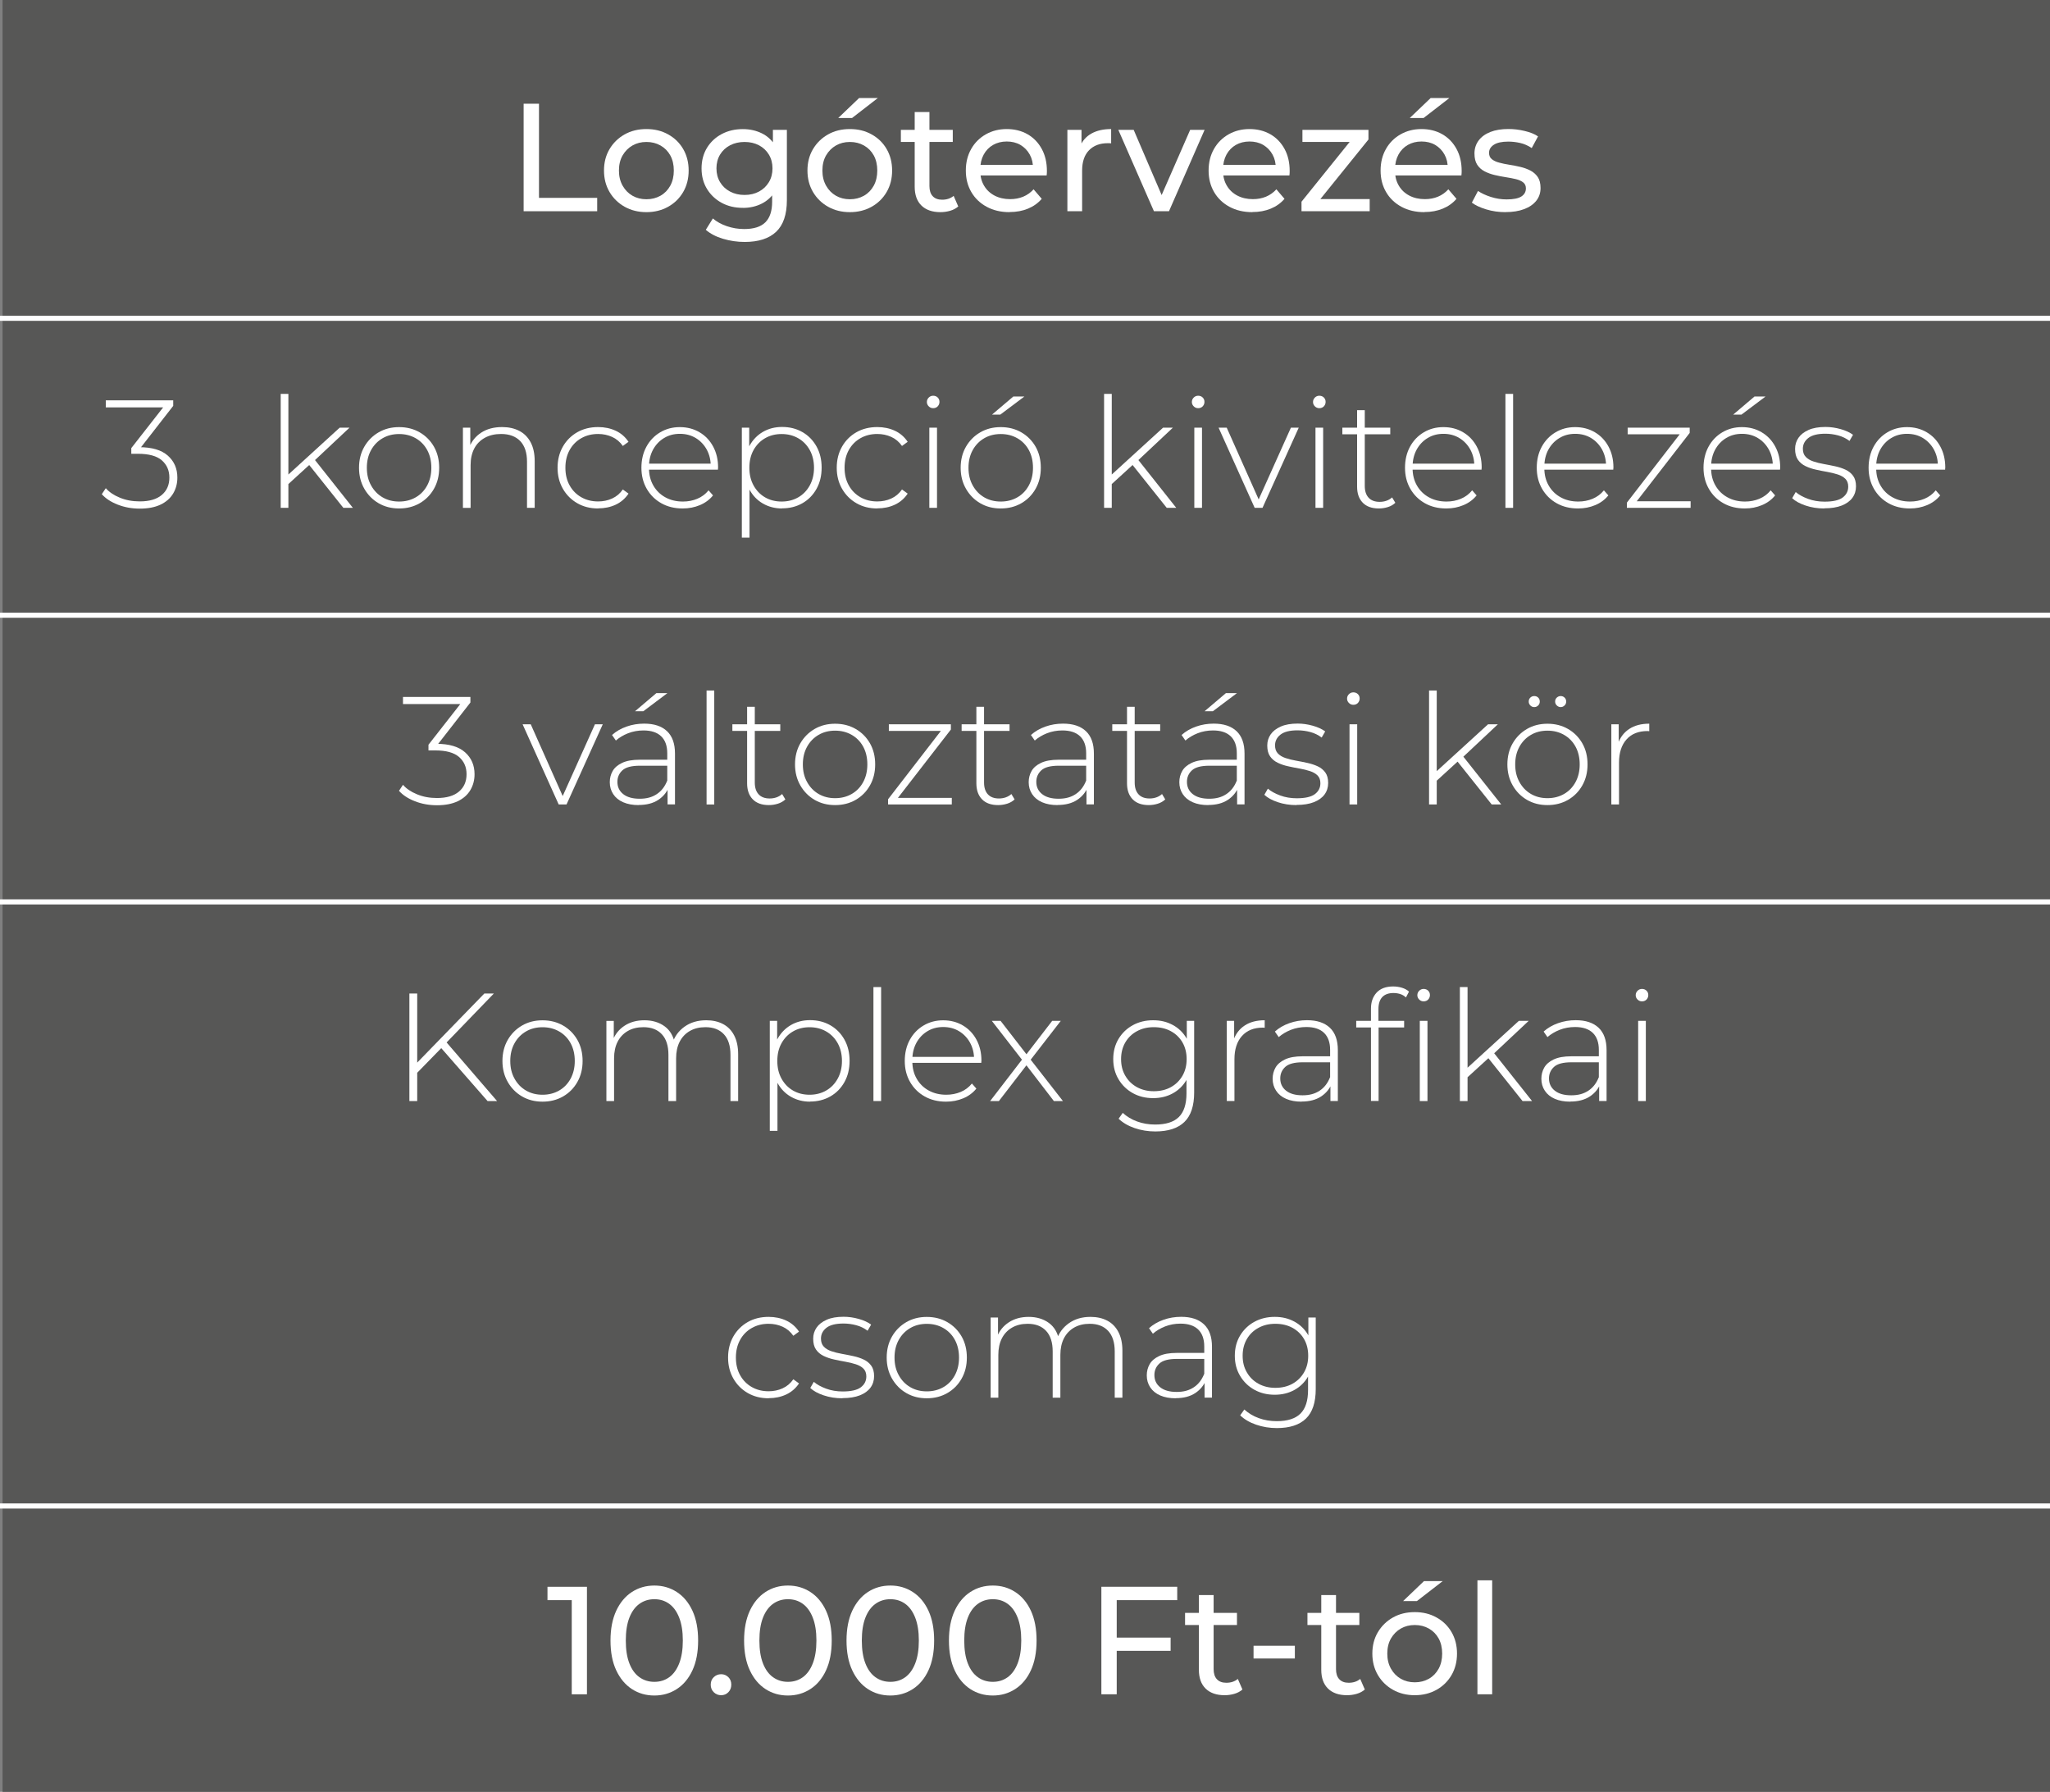 <?xml version="1.0" encoding="UTF-8"?>
<svg id="Layer_2" data-name="Layer 2" xmlns="http://www.w3.org/2000/svg" viewBox="0 0 400.5 350">
  <rect x="0" y="0" width="400.5" height="350" fill="#808080" stroke="none"/>
  <defs>
    <style>
      .cls-1 {
        fill: #fff;
      }

      .cls-2 {
        fill: none;
        stroke: #fff;
        stroke-miterlimit: 10;
      }

      .cls-3 {
        fill: #575756;
      }
    </style>
  </defs>
  <g id="_Árak" data-name="Árak">
    <g>
      <rect class="cls-3" x=".5" width="400" height="350"/>
      <g>
        <path class="cls-1" d="m102.3,41.26v-21h3v18.39h11.37v2.61h-14.37Z"/>
        <path class="cls-1" d="m126.29,41.44c-1.58,0-3-.35-4.25-1.05s-2.24-1.67-2.96-2.89c-.72-1.23-1.08-2.62-1.08-4.19s.36-2.97,1.08-4.18,1.7-2.17,2.94-2.87c1.24-.7,2.66-1.05,4.26-1.05s3,.34,4.25,1.04c1.25.69,2.23,1.64,2.94,2.86.71,1.22,1.07,2.62,1.07,4.2s-.36,2.98-1.07,4.2-1.69,2.18-2.94,2.88-2.67,1.05-4.25,1.05Zm0-2.52c1.02,0,1.93-.23,2.75-.69.81-.46,1.44-1.11,1.91-1.96.46-.85.69-1.83.69-2.96s-.23-2.12-.69-2.96c-.46-.83-1.1-1.47-1.91-1.93-.81-.46-1.73-.69-2.75-.69s-1.93.23-2.73.69-1.44,1.11-1.92,1.93c-.48.83-.72,1.82-.72,2.96s.24,2.11.72,2.96c.48.85,1.12,1.5,1.92,1.96.8.46,1.71.69,2.73.69Z"/>
        <path class="cls-1" d="m145.13,40.6c-1.54,0-2.92-.32-4.12-.97s-2.17-1.55-2.88-2.71-1.07-2.5-1.07-4.02.36-2.88,1.07-4.04c.71-1.15,1.67-2.04,2.88-2.68,1.21-.64,2.58-.96,4.12-.96,1.36,0,2.6.28,3.72.83s2.01,1.39,2.69,2.53c.67,1.14,1,2.58,1,4.32s-.33,3.15-1,4.29c-.67,1.14-1.57,2-2.69,2.57-1.12.57-2.36.85-3.72.85Zm.36,6.66c-1.46,0-2.88-.21-4.25-.62-1.37-.41-2.49-1-3.35-1.75l1.38-2.22c.74.64,1.65,1.14,2.73,1.51s2.21.56,3.39.56c1.88,0,3.26-.44,4.14-1.32.88-.88,1.32-2.22,1.32-4.02v-3.36l.3-3.15-.15-3.18v-4.35h2.73v13.74c0,2.8-.7,4.86-2.1,6.18-1.4,1.32-3.45,1.98-6.15,1.98Zm-.03-9.18c1.06,0,2-.22,2.82-.66.82-.44,1.46-1.05,1.93-1.83s.71-1.68.71-2.7-.24-1.92-.71-2.7c-.47-.78-1.12-1.38-1.93-1.81-.82-.43-1.76-.65-2.82-.65s-2.01.22-2.83.65c-.83.43-1.48,1.04-1.95,1.81-.47.78-.71,1.68-.71,2.7s.24,1.92.71,2.7,1.12,1.39,1.95,1.83c.83.44,1.77.66,2.83.66Z"/>
        <path class="cls-1" d="m166.04,41.44c-1.58,0-3-.35-4.25-1.05s-2.24-1.67-2.96-2.89c-.72-1.23-1.08-2.62-1.08-4.19s.36-2.97,1.08-4.18,1.7-2.17,2.94-2.87c1.24-.7,2.66-1.05,4.26-1.05s3,.34,4.25,1.04c1.25.69,2.23,1.64,2.94,2.86.71,1.22,1.07,2.62,1.07,4.2s-.36,2.98-1.07,4.2-1.69,2.18-2.94,2.88-2.67,1.05-4.25,1.05Zm0-2.52c1.02,0,1.93-.23,2.75-.69.81-.46,1.44-1.11,1.91-1.96.46-.85.69-1.83.69-2.96s-.23-2.12-.69-2.96c-.46-.83-1.1-1.47-1.91-1.93-.81-.46-1.73-.69-2.75-.69s-1.93.23-2.73.69-1.44,1.11-1.92,1.93c-.48.83-.72,1.82-.72,2.96s.24,2.11.72,2.96c.48.85,1.12,1.5,1.92,1.96.8.46,1.71.69,2.73.69Zm-2.28-15.87l4.08-3.9h3.66l-5.04,3.9h-2.7Z"/>
        <path class="cls-1" d="m176,27.73v-2.37h10.14v2.37h-10.14Zm7.74,13.71c-1.6,0-2.84-.43-3.72-1.29-.88-.86-1.32-2.09-1.32-3.69v-14.58h2.88v14.46c0,.86.21,1.52.64,1.98.43.46,1.04.69,1.84.69.9,0,1.65-.25,2.25-.75l.9,2.07c-.44.38-.96.66-1.58.84s-1.25.27-1.9.27Z"/>
        <path class="cls-1" d="m197.24,41.44c-1.7,0-3.19-.35-4.48-1.05s-2.29-1.66-3-2.88-1.07-2.62-1.07-4.2.35-2.98,1.04-4.2c.69-1.22,1.64-2.17,2.85-2.86,1.21-.69,2.58-1.04,4.1-1.04s2.9.34,4.08,1.02c1.18.68,2.1,1.64,2.77,2.87.67,1.23,1,2.67,1,4.3,0,.12,0,.26-.01.42-.01.16-.03.31-.04.45h-13.53v-2.07h12.03l-1.17.72c.02-1.02-.19-1.93-.63-2.73-.44-.8-1.05-1.42-1.82-1.88-.77-.45-1.67-.67-2.68-.67s-1.89.23-2.67.67c-.78.45-1.39,1.08-1.83,1.89-.44.81-.66,1.74-.66,2.77v.48c0,1.06.24,2,.74,2.83.49.83,1.17,1.47,2.05,1.93.88.46,1.89.69,3.03.69.94,0,1.79-.16,2.56-.48.77-.32,1.45-.8,2.03-1.44l1.59,1.86c-.72.84-1.62,1.48-2.69,1.92-1.07.44-2.26.66-3.58.66Z"/>
        <path class="cls-1" d="m208.53,41.26v-15.9h2.76v4.32l-.27-1.08c.44-1.1,1.18-1.94,2.22-2.52,1.04-.58,2.32-.87,3.84-.87v2.79c-.12-.02-.24-.03-.35-.03h-.31c-1.54,0-2.76.46-3.66,1.38s-1.35,2.25-1.35,3.99v7.92h-2.88Z"/>
        <path class="cls-1" d="m225.44,41.26l-6.96-15.9h3l6.18,14.4h-1.44l6.3-14.4h2.82l-6.96,15.9h-2.94Z"/>
        <path class="cls-1" d="m244.67,41.44c-1.7,0-3.19-.35-4.48-1.05s-2.29-1.66-3-2.88-1.07-2.62-1.07-4.2.35-2.98,1.04-4.2c.69-1.22,1.64-2.17,2.85-2.86,1.21-.69,2.58-1.04,4.1-1.04s2.9.34,4.08,1.02c1.18.68,2.1,1.64,2.77,2.87.67,1.23,1,2.67,1,4.3,0,.12,0,.26-.01.42-.01.16-.03.31-.04.45h-13.53v-2.07h12.03l-1.17.72c.02-1.02-.19-1.93-.63-2.73-.44-.8-1.05-1.42-1.82-1.88-.77-.45-1.67-.67-2.68-.67s-1.89.23-2.67.67c-.78.45-1.39,1.08-1.83,1.89-.44.81-.66,1.74-.66,2.77v.48c0,1.06.24,2,.74,2.83.49.83,1.17,1.47,2.05,1.93.88.46,1.89.69,3.03.69.94,0,1.79-.16,2.56-.48.77-.32,1.45-.8,2.03-1.44l1.59,1.86c-.72.84-1.62,1.48-2.69,1.92-1.07.44-2.26.66-3.58.66Z"/>
        <path class="cls-1" d="m254.27,41.26v-1.86l10.2-12.66.57.99h-10.59v-2.37h12.9v1.89l-10.2,12.63-.66-.99h11.1v2.37h-13.32Z"/>
        <path class="cls-1" d="m278.27,41.44c-1.7,0-3.19-.35-4.48-1.05s-2.29-1.66-3-2.88-1.07-2.62-1.07-4.2.35-2.98,1.04-4.2c.69-1.22,1.64-2.17,2.85-2.86,1.21-.69,2.58-1.04,4.1-1.04s2.9.34,4.08,1.02c1.18.68,2.1,1.64,2.77,2.87.67,1.23,1,2.67,1,4.3,0,.12,0,.26-.01.42-.01.16-.03.31-.04.45h-13.53v-2.07h12.03l-1.17.72c.02-1.02-.19-1.93-.63-2.73-.44-.8-1.05-1.42-1.82-1.88-.77-.45-1.67-.67-2.68-.67s-1.89.23-2.67.67c-.78.45-1.39,1.08-1.83,1.89-.44.81-.66,1.74-.66,2.77v.48c0,1.06.24,2,.74,2.83.49.83,1.17,1.47,2.05,1.93.88.46,1.89.69,3.03.69.94,0,1.79-.16,2.56-.48.77-.32,1.45-.8,2.03-1.44l1.59,1.86c-.72.84-1.62,1.48-2.69,1.92-1.07.44-2.26.66-3.58.66Zm-2.85-18.39l4.08-3.9h3.66l-5.04,3.9h-2.7Z"/>
        <path class="cls-1" d="m294.12,41.44c-1.32,0-2.58-.18-3.76-.54-1.19-.36-2.13-.8-2.81-1.32l1.2-2.28c.68.46,1.52.85,2.52,1.17,1,.32,2.02.48,3.06.48,1.34,0,2.3-.19,2.89-.57s.89-.91.89-1.59c0-.5-.18-.89-.54-1.17-.36-.28-.84-.49-1.42-.63-.59-.14-1.25-.27-1.97-.38-.72-.11-1.44-.25-2.16-.42-.72-.17-1.38-.41-1.98-.72-.6-.31-1.08-.74-1.44-1.29-.36-.55-.54-1.28-.54-2.21s.27-1.8.81-2.52,1.3-1.28,2.29-1.67c.99-.39,2.17-.58,3.53-.58,1.04,0,2.09.12,3.17.38,1.07.25,1.94.6,2.62,1.06l-1.23,2.28c-.72-.48-1.47-.81-2.25-.99-.78-.18-1.56-.27-2.34-.27-1.26,0-2.2.21-2.82.62s-.93.93-.93,1.57c0,.54.18.96.55,1.25.37.29.85.52,1.44.67.59.16,1.25.3,1.96.41.72.11,1.44.25,2.16.42.72.17,1.38.41,1.96.71s1.07.72,1.44,1.26c.37.54.55,1.26.55,2.16,0,.96-.28,1.79-.84,2.49-.56.7-1.35,1.25-2.37,1.63-1.02.39-2.24.58-3.66.58Z"/>
        <path class="cls-1" d="m27.3,99.35c-1.54,0-2.97-.26-4.3-.78-1.33-.52-2.37-1.2-3.11-2.04l.78-1.17c.64.74,1.54,1.36,2.71,1.84,1.17.49,2.48.74,3.92.74,1.88,0,3.32-.42,4.31-1.26.99-.84,1.48-1.97,1.48-3.39s-.5-2.52-1.48-3.38c-.99-.85-2.54-1.27-4.64-1.27h-1.32v-1.11l6.69-8.55.21.6h-11.88v-1.38h13.17v1.08l-6.66,8.55-.66-.48h.66c2.5,0,4.37.55,5.61,1.65,1.24,1.1,1.86,2.53,1.86,4.29,0,1.16-.28,2.2-.83,3.12-.55.92-1.37,1.64-2.46,2.16-1.09.52-2.45.78-4.07.78Z"/>
        <path class="cls-1" d="m54.84,99.2v-22.26h1.5v22.26h-1.5Zm1.14-4.32l.03-1.89,10.35-9.45h1.92l-6.87,6.45-.9.75-4.53,4.14Zm11.1,4.32l-6.84-8.58,1.02-1.11,7.68,9.69h-1.86Z"/>
        <path class="cls-1" d="m77.97,99.32c-1.5,0-2.83-.34-4-1.02-1.17-.68-2.1-1.62-2.79-2.82-.69-1.2-1.04-2.57-1.04-4.11s.35-2.93,1.04-4.12c.69-1.19,1.62-2.12,2.79-2.8s2.5-1.02,4-1.02,2.84.34,4.02,1.02c1.18.68,2.11,1.62,2.79,2.8.68,1.19,1.02,2.57,1.02,4.12s-.34,2.91-1.02,4.11c-.68,1.2-1.61,2.14-2.79,2.82-1.18.68-2.52,1.02-4.02,1.02Zm0-1.35c1.2,0,2.28-.27,3.24-.82s1.71-1.33,2.25-2.33.81-2.15.81-3.45-.27-2.47-.81-3.46-1.29-1.76-2.25-2.31c-.96-.55-2.04-.82-3.24-.82s-2.28.27-3.22.82c-.95.55-1.7,1.32-2.25,2.31-.55.99-.83,2.14-.83,3.46s.27,2.45.83,3.45c.55,1,1.3,1.78,2.25,2.33.95.55,2.02.82,3.22.82Z"/>
        <path class="cls-1" d="m98.1,83.42c1.28,0,2.39.25,3.34.74s1.69,1.23,2.22,2.22c.53.99.8,2.22.8,3.67v9.15h-1.5v-9.03c0-1.76-.45-3.1-1.33-4.02-.89-.92-2.14-1.38-3.74-1.38-1.22,0-2.28.25-3.18.75-.9.5-1.59,1.2-2.06,2.1s-.71,1.98-.71,3.24v8.34h-1.5v-15.66h1.44v4.35l-.21-.48c.48-1.24,1.27-2.21,2.37-2.92,1.1-.71,2.45-1.07,4.05-1.07Z"/>
        <path class="cls-1" d="m116.85,99.32c-1.52,0-2.88-.34-4.06-1.02-1.19-.68-2.13-1.62-2.82-2.82-.69-1.2-1.04-2.57-1.04-4.11s.35-2.94,1.04-4.14c.69-1.2,1.63-2.13,2.82-2.81,1.19-.67,2.54-1,4.06-1,1.26,0,2.41.24,3.44.72,1.03.48,1.86,1.2,2.5,2.16l-1.11.81c-.56-.8-1.26-1.39-2.1-1.77-.84-.38-1.75-.57-2.73-.57-1.22,0-2.31.27-3.28.82-.97.55-1.73,1.32-2.28,2.31-.55.99-.83,2.14-.83,3.46s.27,2.47.83,3.46c.55.99,1.31,1.76,2.28,2.31.97.55,2.06.82,3.28.82.98,0,1.89-.19,2.73-.57s1.54-.97,2.1-1.77l1.11.81c-.64.96-1.48,1.68-2.5,2.16-1.03.48-2.17.72-3.44.72Z"/>
        <path class="cls-1" d="m133.38,99.32c-1.58,0-2.98-.34-4.18-1.02-1.21-.68-2.16-1.62-2.85-2.82-.69-1.2-1.04-2.57-1.04-4.11s.33-2.93.98-4.12c.65-1.19,1.54-2.12,2.68-2.8s2.42-1.02,3.84-1.02,2.7.33,3.83.99,2.02,1.58,2.67,2.78c.65,1.19.98,2.56.98,4.12,0,.06,0,.12-.02.19,0,.07-.01.15-.01.23h-13.83v-1.17h13.02l-.6.57c.02-1.22-.24-2.31-.76-3.29-.53-.97-1.25-1.73-2.15-2.28-.9-.55-1.94-.83-3.12-.83s-2.2.28-3.1.83c-.91.55-1.62,1.31-2.15,2.28-.52.97-.78,2.08-.78,3.32v.27c0,1.28.28,2.41.85,3.4s1.35,1.76,2.36,2.31c1,.55,2.14.82,3.42.82,1,0,1.93-.18,2.8-.54.87-.36,1.61-.91,2.21-1.65l.87.99c-.68.84-1.54,1.47-2.57,1.9-1.03.43-2.14.65-3.34.65Z"/>
        <path class="cls-1" d="m144.93,105.02v-21.48h1.44v5.13l-.24,2.73.3,2.73v10.89h-1.5Zm7.86-5.7c-1.38,0-2.62-.32-3.74-.96-1.11-.64-1.99-1.55-2.64-2.75-.65-1.19-.97-2.6-.97-4.25s.32-3.05.97-4.25c.65-1.19,1.53-2.1,2.64-2.75,1.11-.64,2.36-.96,3.74-.96,1.48,0,2.8.33,3.97,1,1.17.67,2.09,1.61,2.76,2.81.67,1.2,1,2.58,1,4.14s-.33,2.94-1,4.14c-.67,1.2-1.59,2.14-2.76,2.81s-2.5,1-3.97,1Zm-.09-1.35c1.2,0,2.28-.27,3.24-.82s1.71-1.33,2.26-2.33c.55-1,.83-2.15.83-3.45s-.28-2.47-.83-3.46c-.55-.99-1.3-1.76-2.26-2.31-.96-.55-2.04-.82-3.24-.82s-2.28.27-3.23.82c-.95.55-1.7,1.32-2.25,2.31s-.82,2.14-.82,3.46.27,2.45.82,3.45,1.3,1.78,2.25,2.33,2.03.82,3.23.82Z"/>
        <path class="cls-1" d="m171.39,99.32c-1.52,0-2.88-.34-4.06-1.02-1.19-.68-2.13-1.62-2.82-2.82-.69-1.2-1.04-2.57-1.04-4.11s.35-2.94,1.04-4.14c.69-1.2,1.63-2.13,2.82-2.81,1.19-.67,2.54-1,4.06-1,1.26,0,2.41.24,3.44.72,1.03.48,1.86,1.2,2.5,2.16l-1.11.81c-.56-.8-1.26-1.39-2.1-1.77-.84-.38-1.75-.57-2.73-.57-1.22,0-2.31.27-3.28.82-.97.55-1.73,1.32-2.28,2.31-.55.99-.83,2.14-.83,3.46s.27,2.47.83,3.46c.55.99,1.31,1.76,2.28,2.31.97.55,2.06.82,3.28.82.98,0,1.89-.19,2.73-.57s1.54-.97,2.1-1.77l1.11.81c-.64.96-1.48,1.68-2.5,2.16-1.03.48-2.17.72-3.44.72Z"/>
        <path class="cls-1" d="m182.31,79.73c-.34,0-.63-.12-.87-.36-.24-.24-.36-.52-.36-.84,0-.34.12-.63.36-.87.24-.24.53-.36.87-.36.36,0,.66.12.89.35s.34.51.34.85-.12.63-.34.87c-.23.24-.53.36-.89.36Zm-.75,19.47v-15.66h1.5v15.66h-1.5Z"/>
        <path class="cls-1" d="m195.51,99.32c-1.5,0-2.83-.34-4-1.02-1.17-.68-2.1-1.62-2.79-2.82-.69-1.2-1.04-2.57-1.04-4.11s.35-2.93,1.04-4.12c.69-1.19,1.62-2.12,2.79-2.8s2.5-1.02,4-1.02,2.84.34,4.02,1.02c1.18.68,2.11,1.62,2.79,2.8.68,1.19,1.02,2.57,1.02,4.12s-.34,2.91-1.02,4.11c-.68,1.2-1.61,2.14-2.79,2.82-1.18.68-2.52,1.02-4.02,1.02Zm0-1.35c1.2,0,2.28-.27,3.24-.82s1.71-1.33,2.25-2.33.81-2.15.81-3.45-.27-2.47-.81-3.46-1.29-1.76-2.25-2.31c-.96-.55-2.04-.82-3.24-.82s-2.28.27-3.22.82c-.95.55-1.7,1.32-2.25,2.31-.55.99-.83,2.14-.83,3.46s.27,2.45.83,3.45c.55,1,1.3,1.78,2.25,2.33.95.55,2.02.82,3.22.82Zm-1.71-16.98l4.17-3.54h2.16l-4.71,3.54h-1.62Z"/>
        <path class="cls-1" d="m215.7,99.2v-22.26h1.5v22.26h-1.5Zm1.14-4.32l.03-1.89,10.35-9.45h1.92l-6.87,6.45-.9.75-4.53,4.14Zm11.1,4.32l-6.84-8.58,1.02-1.11,7.68,9.69h-1.86Z"/>
        <path class="cls-1" d="m234.08,79.73c-.34,0-.63-.12-.87-.36-.24-.24-.36-.52-.36-.84,0-.34.12-.63.36-.87.24-.24.53-.36.87-.36.36,0,.66.12.89.35s.34.51.34.85-.12.63-.34.87c-.23.24-.53.36-.89.36Zm-.75,19.47v-15.66h1.5v15.66h-1.5Z"/>
        <path class="cls-1" d="m245.12,99.2l-7.05-15.66h1.59l6.6,14.82h-.72l6.66-14.82h1.53l-7.08,15.66h-1.53Z"/>
        <path class="cls-1" d="m257.75,79.73c-.34,0-.63-.12-.87-.36-.24-.24-.36-.52-.36-.84,0-.34.12-.63.36-.87.24-.24.53-.36.87-.36.36,0,.66.12.89.35s.34.51.34.85-.12.63-.34.87c-.23.24-.53.36-.89.36Zm-.75,19.47v-15.66h1.5v15.66h-1.5Z"/>
        <path class="cls-1" d="m262.25,84.83v-1.29h9.36v1.29h-9.36Zm7.14,14.49c-1.38,0-2.44-.38-3.17-1.14-.73-.76-1.09-1.8-1.09-3.12v-14.94h1.5v14.79c0,1,.25,1.77.75,2.31.5.54,1.22.81,2.16.81s1.79-.29,2.43-.87l.63,1.05c-.4.38-.88.66-1.46.84-.57.18-1.16.27-1.75.27Z"/>
        <path class="cls-1" d="m282.56,99.32c-1.58,0-2.98-.34-4.18-1.02-1.21-.68-2.16-1.62-2.85-2.82-.69-1.2-1.04-2.57-1.04-4.11s.33-2.93.98-4.12c.65-1.19,1.54-2.12,2.68-2.8s2.42-1.02,3.84-1.02,2.7.33,3.83.99,2.02,1.58,2.67,2.78c.65,1.19.98,2.56.98,4.12,0,.06,0,.12-.02.19,0,.07-.01.15-.01.23h-13.83v-1.17h13.02l-.6.57c.02-1.22-.24-2.31-.76-3.29-.53-.97-1.25-1.73-2.15-2.28-.9-.55-1.94-.83-3.12-.83s-2.2.28-3.1.83c-.91.55-1.62,1.31-2.15,2.28-.52.97-.78,2.08-.78,3.32v.27c0,1.28.28,2.41.85,3.4s1.35,1.76,2.36,2.31c1,.55,2.14.82,3.42.82,1,0,1.93-.18,2.8-.54.87-.36,1.61-.91,2.21-1.65l.87.99c-.68.84-1.54,1.47-2.57,1.9-1.03.43-2.14.65-3.34.65Z"/>
        <path class="cls-1" d="m294.11,99.2v-22.26h1.5v22.26h-1.5Z"/>
        <path class="cls-1" d="m308.3,99.32c-1.58,0-2.98-.34-4.18-1.02-1.21-.68-2.16-1.62-2.85-2.82-.69-1.2-1.04-2.57-1.04-4.11s.33-2.93.98-4.12c.65-1.19,1.54-2.12,2.68-2.8s2.42-1.02,3.84-1.02,2.7.33,3.83.99,2.02,1.58,2.67,2.78c.65,1.19.98,2.56.98,4.12,0,.06,0,.12-.02.19,0,.07-.01.15-.01.23h-13.83v-1.17h13.02l-.6.57c.02-1.22-.24-2.31-.76-3.29-.53-.97-1.25-1.73-2.15-2.28-.9-.55-1.94-.83-3.12-.83s-2.2.28-3.1.83c-.91.55-1.62,1.31-2.15,2.28-.52.97-.78,2.08-.78,3.32v.27c0,1.28.28,2.41.85,3.4s1.35,1.76,2.36,2.31c1,.55,2.14.82,3.42.82,1,0,1.93-.18,2.8-.54.87-.36,1.61-.91,2.21-1.65l.87.99c-.68.84-1.54,1.47-2.57,1.9-1.03.43-2.14.65-3.34.65Z"/>
        <path class="cls-1" d="m317.84,99.2v-1.02l10.71-13.86.39.51h-10.95v-1.29h12.12v1.02l-10.74,13.86-.45-.51h11.37v1.29h-12.45Z"/>
        <path class="cls-1" d="m340.88,99.32c-1.58,0-2.98-.34-4.18-1.02-1.21-.68-2.16-1.62-2.85-2.82-.69-1.2-1.04-2.57-1.04-4.11s.33-2.93.98-4.12c.65-1.19,1.54-2.12,2.68-2.8s2.42-1.02,3.84-1.02,2.7.33,3.83.99,2.02,1.58,2.67,2.78c.65,1.19.98,2.56.98,4.12,0,.06,0,.12-.02.19,0,.07-.01.15-.01.23h-13.83v-1.17h13.02l-.6.57c.02-1.22-.24-2.31-.76-3.29-.53-.97-1.25-1.73-2.15-2.28-.9-.55-1.94-.83-3.12-.83s-2.2.28-3.1.83c-.91.55-1.62,1.31-2.15,2.28-.52.97-.78,2.08-.78,3.32v.27c0,1.28.28,2.41.85,3.4s1.35,1.76,2.36,2.31c1,.55,2.14.82,3.42.82,1,0,1.93-.18,2.8-.54.87-.36,1.61-.91,2.21-1.65l.87.99c-.68.84-1.54,1.47-2.57,1.9-1.03.43-2.14.65-3.34.65Zm-2.28-18.33l4.17-3.54h2.16l-4.71,3.54h-1.62Z"/>
        <path class="cls-1" d="m356.39,99.32c-1.3,0-2.51-.19-3.64-.57s-2.01-.86-2.62-1.44l.69-1.2c.6.52,1.4.96,2.4,1.33s2.08.55,3.24.55c1.64,0,2.82-.27,3.54-.81.72-.54,1.08-1.25,1.08-2.13,0-.64-.19-1.15-.56-1.52-.37-.37-.87-.65-1.48-.85-.62-.2-1.3-.37-2.04-.5-.74-.13-1.48-.27-2.22-.44-.74-.16-1.42-.39-2.04-.69-.62-.3-1.12-.71-1.49-1.25-.37-.53-.55-1.23-.55-2.12,0-.8.22-1.52.66-2.16.44-.64,1.1-1.15,1.98-1.54.88-.39,1.98-.58,3.3-.58.98,0,1.96.14,2.96.42.99.28,1.79.65,2.42,1.11l-.69,1.2c-.66-.5-1.4-.86-2.22-1.08s-1.65-.33-2.49-.33c-1.52,0-2.63.28-3.34.84-.71.56-1.06,1.26-1.06,2.1,0,.66.18,1.18.55,1.57.37.39.86.69,1.49.9.62.21,1.3.38,2.04.51.74.13,1.48.28,2.22.44.74.16,1.42.38,2.04.67.62.29,1.11.69,1.48,1.2.37.51.56,1.2.56,2.05s-.24,1.61-.71,2.25c-.47.64-1.17,1.14-2.08,1.5-.92.36-2.05.54-3.39.54Z"/>
        <path class="cls-1" d="m373.13,99.32c-1.58,0-2.98-.34-4.18-1.02-1.21-.68-2.16-1.62-2.85-2.82-.69-1.2-1.04-2.57-1.04-4.11s.33-2.93.98-4.12c.65-1.19,1.54-2.12,2.68-2.8s2.42-1.02,3.84-1.02,2.7.33,3.83.99,2.02,1.58,2.67,2.78c.65,1.19.98,2.56.98,4.12,0,.06,0,.12-.02.19,0,.07-.01.15-.01.23h-13.83v-1.17h13.02l-.6.57c.02-1.22-.24-2.31-.76-3.29-.53-.97-1.25-1.73-2.15-2.28-.9-.55-1.94-.83-3.12-.83s-2.2.28-3.1.83c-.91.55-1.62,1.31-2.15,2.28-.52.97-.78,2.08-.78,3.32v.27c0,1.28.28,2.41.85,3.4s1.35,1.76,2.36,2.31c1,.55,2.14.82,3.42.82,1,0,1.93-.18,2.8-.54.87-.36,1.61-.91,2.21-1.65l.87.99c-.68.84-1.54,1.47-2.57,1.9-1.03.43-2.14.65-3.34.65Z"/>
        <path class="cls-1" d="m85.36,157.29c-1.54,0-2.97-.26-4.3-.78-1.33-.52-2.37-1.2-3.11-2.04l.78-1.17c.64.74,1.54,1.36,2.71,1.84,1.17.49,2.48.74,3.92.74,1.88,0,3.32-.42,4.31-1.26.99-.84,1.48-1.97,1.48-3.39s-.5-2.52-1.48-3.38c-.99-.85-2.54-1.27-4.64-1.27h-1.32v-1.11l6.69-8.55.21.6h-11.88v-1.38h13.17v1.08l-6.66,8.55-.66-.48h.66c2.5,0,4.37.55,5.61,1.65,1.24,1.1,1.86,2.53,1.86,4.29,0,1.16-.28,2.2-.83,3.12-.55.92-1.37,1.64-2.46,2.16-1.09.52-2.45.78-4.07.78Z"/>
        <path class="cls-1" d="m109.15,157.14l-7.05-15.66h1.59l6.6,14.82h-.72l6.66-14.82h1.53l-7.08,15.66h-1.53Z"/>
        <path class="cls-1" d="m124.78,157.26c-1.16,0-2.17-.18-3.02-.55-.85-.37-1.5-.9-1.95-1.58-.45-.68-.68-1.46-.68-2.34,0-.8.19-1.53.56-2.18.37-.65.98-1.18,1.84-1.59.86-.41,2.01-.62,3.45-.62h5.76v1.17h-5.73c-1.62,0-2.76.3-3.41.9-.65.6-.98,1.35-.98,2.25,0,1,.38,1.8,1.14,2.4.76.6,1.83.9,3.21.9s2.43-.3,3.34-.9c.91-.6,1.58-1.47,2.03-2.61l.42,1.02c-.42,1.14-1.14,2.04-2.15,2.71s-2.29,1-3.85,1Zm5.64-.12v-3.57l-.06-.54v-5.88c0-1.46-.4-2.57-1.19-3.33-.79-.76-1.95-1.14-3.46-1.14-1.08,0-2.08.19-3.01.55-.93.37-1.73.85-2.38,1.42l-.75-1.08c.78-.7,1.72-1.25,2.82-1.64,1.1-.39,2.25-.58,3.45-.58,1.94,0,3.43.49,4.47,1.47,1.04.98,1.56,2.44,1.56,4.38v9.93h-1.44Zm-6.36-18.21l4.17-3.54h2.16l-4.71,3.54h-1.62Z"/>
        <path class="cls-1" d="m138.04,157.14v-22.26h1.5v22.26h-1.5Z"/>
        <path class="cls-1" d="m143.08,142.77v-1.29h9.36v1.29h-9.36Zm7.14,14.49c-1.38,0-2.44-.38-3.17-1.14-.73-.76-1.09-1.8-1.09-3.12v-14.94h1.5v14.79c0,1,.25,1.77.75,2.31.5.54,1.22.81,2.16.81s1.79-.29,2.43-.87l.63,1.05c-.4.38-.88.66-1.46.84-.57.18-1.16.27-1.75.27Z"/>
        <path class="cls-1" d="m163.15,157.26c-1.5,0-2.83-.34-4-1.02-1.17-.68-2.1-1.62-2.79-2.82-.69-1.2-1.04-2.57-1.04-4.11s.35-2.93,1.04-4.12c.69-1.19,1.62-2.12,2.79-2.8s2.5-1.02,4-1.02,2.84.34,4.02,1.02c1.18.68,2.11,1.62,2.79,2.8.68,1.19,1.02,2.57,1.02,4.12s-.34,2.91-1.02,4.11c-.68,1.2-1.61,2.14-2.79,2.82-1.18.68-2.52,1.02-4.02,1.02Zm0-1.35c1.2,0,2.28-.27,3.24-.82s1.71-1.33,2.25-2.33.81-2.15.81-3.45-.27-2.47-.81-3.46-1.29-1.76-2.25-2.31c-.96-.55-2.04-.82-3.24-.82s-2.28.27-3.22.82c-.95.55-1.7,1.32-2.25,2.31-.55.99-.83,2.14-.83,3.46s.27,2.45.83,3.45c.55,1,1.3,1.78,2.25,2.33.95.55,2.02.82,3.22.82Z"/>
        <path class="cls-1" d="m173.5,157.14v-1.02l10.71-13.86.39.51h-10.95v-1.29h12.12v1.02l-10.74,13.86-.45-.51h11.37v1.29h-12.45Z"/>
        <path class="cls-1" d="m187.87,142.77v-1.29h9.36v1.29h-9.36Zm7.14,14.49c-1.38,0-2.44-.38-3.17-1.14-.73-.76-1.09-1.8-1.09-3.12v-14.94h1.5v14.79c0,1,.25,1.77.75,2.31.5.54,1.22.81,2.16.81s1.79-.29,2.43-.87l.63,1.05c-.4.38-.88.66-1.46.84-.57.18-1.16.27-1.75.27Z"/>
        <path class="cls-1" d="m206.62,157.26c-1.16,0-2.17-.18-3.02-.55-.85-.37-1.5-.9-1.95-1.58-.45-.68-.68-1.46-.68-2.34,0-.8.19-1.53.56-2.18.37-.65.98-1.18,1.84-1.59.86-.41,2.01-.62,3.45-.62h5.76v1.17h-5.73c-1.62,0-2.76.3-3.41.9-.65.6-.98,1.35-.98,2.25,0,1,.38,1.8,1.14,2.4.76.6,1.83.9,3.21.9s2.43-.3,3.34-.9c.91-.6,1.58-1.47,2.03-2.61l.42,1.02c-.42,1.14-1.14,2.04-2.15,2.71s-2.29,1-3.85,1Zm5.64-.12v-3.57l-.06-.54v-5.88c0-1.46-.4-2.57-1.19-3.33-.79-.76-1.95-1.14-3.46-1.14-1.08,0-2.08.19-3.01.55-.93.37-1.73.85-2.38,1.42l-.75-1.08c.78-.7,1.72-1.25,2.82-1.64,1.1-.39,2.25-.58,3.45-.58,1.94,0,3.43.49,4.47,1.47,1.04.98,1.56,2.44,1.56,4.38v9.93h-1.44Z"/>
        <path class="cls-1" d="m217.3,142.77v-1.29h9.36v1.29h-9.36Zm7.14,14.49c-1.38,0-2.44-.38-3.17-1.14-.73-.76-1.09-1.8-1.09-3.12v-14.94h1.5v14.79c0,1,.25,1.77.75,2.31.5.54,1.22.81,2.16.81s1.79-.29,2.43-.87l.63,1.05c-.4.38-.88.66-1.46.84-.57.18-1.16.27-1.75.27Z"/>
        <path class="cls-1" d="m236.05,157.26c-1.16,0-2.17-.18-3.02-.55-.85-.37-1.5-.9-1.95-1.58-.45-.68-.68-1.46-.68-2.34,0-.8.19-1.53.56-2.18.37-.65.98-1.18,1.84-1.59.86-.41,2.01-.62,3.45-.62h5.76v1.17h-5.73c-1.62,0-2.76.3-3.41.9-.65.6-.98,1.35-.98,2.25,0,1,.38,1.8,1.14,2.4.76.6,1.83.9,3.21.9s2.43-.3,3.34-.9c.91-.6,1.58-1.47,2.03-2.61l.42,1.02c-.42,1.14-1.14,2.04-2.15,2.71s-2.29,1-3.85,1Zm5.64-.12v-3.57l-.06-.54v-5.88c0-1.46-.4-2.57-1.19-3.33-.79-.76-1.95-1.14-3.46-1.14-1.08,0-2.08.19-3.01.55-.93.37-1.73.85-2.38,1.42l-.75-1.08c.78-.7,1.72-1.25,2.82-1.64,1.1-.39,2.25-.58,3.45-.58,1.94,0,3.43.49,4.47,1.47,1.04.98,1.56,2.44,1.56,4.38v9.93h-1.44Zm-6.36-18.21l4.17-3.54h2.16l-4.71,3.54h-1.62Z"/>
        <path class="cls-1" d="m253.27,157.26c-1.3,0-2.51-.19-3.64-.57s-2.01-.86-2.62-1.44l.69-1.2c.6.52,1.4.96,2.4,1.33s2.08.55,3.24.55c1.64,0,2.82-.27,3.54-.81.72-.54,1.08-1.25,1.08-2.13,0-.64-.19-1.15-.56-1.52-.37-.37-.87-.65-1.48-.85-.62-.2-1.3-.37-2.04-.5-.74-.13-1.48-.27-2.22-.44-.74-.16-1.42-.39-2.04-.69-.62-.3-1.12-.71-1.49-1.25-.37-.53-.55-1.23-.55-2.12,0-.8.22-1.52.66-2.16.44-.64,1.1-1.15,1.98-1.54.88-.39,1.98-.58,3.3-.58.98,0,1.96.14,2.96.42.99.28,1.79.65,2.42,1.11l-.69,1.2c-.66-.5-1.4-.86-2.22-1.08s-1.65-.33-2.49-.33c-1.52,0-2.63.28-3.34.84-.71.56-1.06,1.26-1.06,2.1,0,.66.18,1.18.55,1.57.37.39.86.69,1.49.9.62.21,1.3.38,2.04.51.74.13,1.48.28,2.22.44.74.16,1.42.38,2.04.67.62.29,1.11.69,1.48,1.2.37.51.56,1.2.56,2.05s-.24,1.61-.71,2.25c-.47.64-1.17,1.14-2.08,1.5-.92.36-2.05.54-3.39.54Z"/>
        <path class="cls-1" d="m264.4,137.67c-.34,0-.63-.12-.87-.36-.24-.24-.36-.52-.36-.84,0-.34.12-.63.36-.87.24-.24.53-.36.87-.36.36,0,.66.12.89.35s.34.51.34.85-.12.63-.34.87c-.23.24-.53.36-.89.36Zm-.75,19.47v-15.66h1.5v15.66h-1.5Z"/>
        <path class="cls-1" d="m279.19,157.14v-22.26h1.5v22.26h-1.5Zm1.14-4.32l.03-1.89,10.35-9.45h1.92l-6.87,6.45-.9.75-4.53,4.14Zm11.1,4.32l-6.84-8.58,1.02-1.11,7.68,9.69h-1.86Z"/>
        <path class="cls-1" d="m302.32,157.26c-1.5,0-2.83-.34-4-1.02-1.17-.68-2.1-1.62-2.79-2.82-.69-1.2-1.04-2.57-1.04-4.11s.35-2.93,1.04-4.12c.69-1.19,1.62-2.12,2.79-2.8s2.5-1.02,4-1.02,2.84.34,4.02,1.02c1.18.68,2.11,1.62,2.79,2.8.68,1.19,1.02,2.57,1.02,4.12s-.34,2.91-1.02,4.11c-.68,1.2-1.61,2.14-2.79,2.82-1.18.68-2.52,1.02-4.02,1.02Zm0-1.35c1.2,0,2.28-.27,3.24-.82s1.71-1.33,2.25-2.33.81-2.15.81-3.45-.27-2.47-.81-3.46-1.29-1.76-2.25-2.31c-.96-.55-2.04-.82-3.24-.82s-2.28.27-3.22.82c-.95.55-1.7,1.32-2.25,2.31-.55.99-.83,2.14-.83,3.46s.27,2.45.83,3.45c.55,1,1.3,1.78,2.25,2.33.95.55,2.02.82,3.22.82Zm-2.58-17.79c-.3,0-.55-.11-.76-.32s-.32-.46-.32-.76c0-.32.11-.58.32-.78s.46-.3.76-.3.56.1.77.3.31.46.31.78c0,.3-.1.55-.31.76s-.47.32-.77.32Zm5.16,0c-.28,0-.53-.11-.75-.32s-.33-.46-.33-.76c0-.32.11-.58.33-.78s.47-.3.75-.3c.3,0,.55.1.76.3.21.2.32.46.32.78,0,.3-.1.55-.32.76-.21.21-.46.32-.76.32Z"/>
        <path class="cls-1" d="m314.8,157.14v-15.66h1.44v4.29l-.15-.48c.44-1.26,1.18-2.23,2.22-2.91,1.04-.68,2.34-1.02,3.9-1.02v1.47c-.06,0-.12,0-.18-.02-.06,0-.12-.01-.18-.01-1.74,0-3.1.54-4.08,1.63-.98,1.09-1.47,2.61-1.47,4.54v8.16h-1.5Z"/>
        <path class="cls-1" d="m79.98,215.07v-21h1.53v21h-1.53Zm1.32-5.31l-.06-1.92,13.38-13.77h1.86l-9.36,9.69-.87.93-4.95,5.07Zm13.95,5.31l-9.45-10.8,1.05-1.11,10.26,11.91h-1.86Z"/>
        <path class="cls-1" d="m105.99,215.19c-1.5,0-2.83-.34-4-1.02-1.17-.68-2.1-1.62-2.79-2.82-.69-1.2-1.04-2.57-1.04-4.11s.35-2.93,1.04-4.12c.69-1.19,1.62-2.12,2.79-2.8s2.5-1.02,4-1.02,2.84.34,4.02,1.02c1.18.68,2.11,1.62,2.79,2.8.68,1.19,1.02,2.57,1.02,4.12s-.34,2.91-1.02,4.11c-.68,1.2-1.61,2.14-2.79,2.82-1.18.68-2.52,1.02-4.02,1.02Zm0-1.35c1.2,0,2.28-.27,3.24-.82s1.71-1.33,2.25-2.33.81-2.15.81-3.45-.27-2.47-.81-3.46-1.29-1.76-2.25-2.31c-.96-.55-2.04-.82-3.24-.82s-2.28.27-3.22.82c-.95.55-1.7,1.32-2.25,2.31-.55.99-.83,2.14-.83,3.46s.27,2.45.83,3.45c.55,1,1.3,1.78,2.25,2.33.95.55,2.02.82,3.22.82Z"/>
        <path class="cls-1" d="m137.97,199.29c1.26,0,2.36.25,3.29.74s1.66,1.23,2.17,2.22c.52.99.78,2.22.78,3.67v9.15h-1.5v-9.03c0-1.76-.43-3.1-1.29-4.02-.86-.92-2.06-1.38-3.6-1.38-1.18,0-2.2.25-3.06.75s-1.52,1.2-1.98,2.1c-.46.9-.69,1.98-.69,3.24v8.34h-1.5v-9.03c0-1.76-.43-3.1-1.29-4.02s-2.06-1.38-3.6-1.38c-1.18,0-2.2.25-3.06.75-.86.5-1.52,1.2-1.98,2.1s-.69,1.98-.69,3.24v8.34h-1.5v-15.66h1.44v4.32l-.21-.48c.46-1.22,1.23-2.18,2.31-2.89s2.38-1.07,3.9-1.07,2.88.4,3.95,1.19c1.07.79,1.74,1.96,2.02,3.52l-.51-.21c.42-1.34,1.21-2.42,2.37-3.25,1.16-.83,2.57-1.25,4.23-1.25Z"/>
        <path class="cls-1" d="m150.39,220.89v-21.48h1.44v5.13l-.24,2.73.3,2.73v10.89h-1.5Zm7.86-5.7c-1.38,0-2.62-.32-3.74-.96-1.11-.64-1.99-1.55-2.64-2.75-.65-1.19-.97-2.6-.97-4.25s.32-3.05.97-4.25c.65-1.19,1.53-2.1,2.64-2.75,1.11-.64,2.36-.96,3.74-.96,1.48,0,2.8.33,3.97,1,1.17.67,2.09,1.61,2.76,2.81.67,1.2,1,2.58,1,4.14s-.33,2.94-1,4.14c-.67,1.2-1.59,2.14-2.76,2.81s-2.5,1-3.97,1Zm-.09-1.35c1.2,0,2.28-.27,3.24-.82s1.71-1.33,2.26-2.33c.55-1,.83-2.15.83-3.45s-.28-2.47-.83-3.46c-.55-.99-1.3-1.76-2.26-2.31-.96-.55-2.04-.82-3.24-.82s-2.28.27-3.23.82c-.95.55-1.7,1.32-2.25,2.31s-.82,2.14-.82,3.46.27,2.45.82,3.45,1.3,1.78,2.25,2.33,2.03.82,3.23.82Z"/>
        <path class="cls-1" d="m170.64,215.07v-22.26h1.5v22.26h-1.5Z"/>
        <path class="cls-1" d="m184.83,215.19c-1.58,0-2.98-.34-4.18-1.02-1.21-.68-2.16-1.62-2.85-2.82-.69-1.2-1.04-2.57-1.04-4.11s.33-2.93.98-4.12c.65-1.19,1.54-2.12,2.68-2.8s2.42-1.02,3.84-1.02,2.7.33,3.83.99,2.02,1.58,2.67,2.78c.65,1.19.98,2.56.98,4.12,0,.06,0,.12-.02.19,0,.07-.01.15-.01.23h-13.83v-1.17h13.02l-.6.57c.02-1.22-.24-2.31-.76-3.29-.53-.97-1.25-1.73-2.15-2.28-.9-.55-1.94-.83-3.12-.83s-2.2.28-3.1.83c-.91.55-1.62,1.31-2.15,2.28-.52.97-.78,2.08-.78,3.32v.27c0,1.28.28,2.41.85,3.4s1.35,1.76,2.36,2.31c1,.55,2.14.82,3.42.82,1,0,1.93-.18,2.8-.54.87-.36,1.61-.91,2.21-1.65l.87.99c-.68.84-1.54,1.47-2.57,1.9-1.03.43-2.14.65-3.34.65Z"/>
        <path class="cls-1" d="m193.44,215.07l6.51-8.46-.03.72-6.15-7.92h1.71l5.37,6.93h-.63l5.34-6.93h1.68l-6.21,8.01.03-.81,6.6,8.46h-1.77l-5.67-7.38.57.06-5.64,7.32h-1.71Z"/>
        <path class="cls-1" d="m225.29,214.5c-1.48,0-2.8-.32-3.97-.97-1.17-.65-2.1-1.55-2.79-2.7-.69-1.15-1.04-2.46-1.04-3.95s.35-2.82,1.04-3.96c.69-1.14,1.62-2.03,2.79-2.67,1.17-.64,2.5-.96,3.97-.96s2.7.31,3.83.92c1.13.61,2.03,1.48,2.69,2.61s.99,2.49.99,4.06-.33,2.91-.99,4.05c-.66,1.14-1.56,2.02-2.69,2.64s-2.41.93-3.83.93Zm.42,6.51c-1.42,0-2.77-.22-4.05-.66-1.28-.44-2.32-1.05-3.12-1.83l.81-1.14c.78.72,1.71,1.28,2.8,1.68,1.09.4,2.27.6,3.53.6,2.1,0,3.64-.49,4.63-1.47.99-.98,1.49-2.52,1.49-4.62v-4.35l.3-2.34-.24-2.34v-5.13h1.44v13.98c0,2.62-.64,4.54-1.91,5.77-1.27,1.23-3.17,1.85-5.68,1.85Zm-.3-7.86c1.26,0,2.37-.26,3.33-.79s1.71-1.27,2.27-2.22c.55-.95.82-2.04.82-3.26s-.27-2.33-.82-3.27c-.55-.94-1.31-1.67-2.27-2.19-.96-.52-2.07-.78-3.33-.78s-2.31.26-3.28.78c-.97.52-1.73,1.25-2.28,2.19-.55.94-.83,2.03-.83,3.27s.27,2.31.83,3.26c.55.95,1.31,1.69,2.28,2.22.97.53,2.06.79,3.28.79Z"/>
        <path class="cls-1" d="m239.67,215.07v-15.66h1.44v4.29l-.15-.48c.44-1.26,1.18-2.23,2.22-2.91,1.04-.68,2.34-1.02,3.9-1.02v1.47c-.06,0-.12,0-.18-.02-.06,0-.12-.01-.18-.01-1.74,0-3.1.54-4.08,1.63-.98,1.09-1.47,2.61-1.47,4.54v8.16h-1.5Z"/>
        <path class="cls-1" d="m254.28,215.19c-1.16,0-2.17-.18-3.02-.55-.85-.37-1.5-.9-1.95-1.58-.45-.68-.68-1.46-.68-2.34,0-.8.19-1.53.56-2.18.37-.65.98-1.18,1.84-1.59.86-.41,2.01-.62,3.45-.62h5.76v1.17h-5.73c-1.62,0-2.76.3-3.41.9-.65.6-.98,1.35-.98,2.25,0,1,.38,1.8,1.14,2.4.76.6,1.83.9,3.21.9s2.43-.3,3.34-.9c.91-.6,1.58-1.47,2.03-2.61l.42,1.02c-.42,1.14-1.14,2.04-2.15,2.71s-2.29,1-3.85,1Zm5.64-.12v-3.57l-.06-.54v-5.88c0-1.46-.4-2.57-1.19-3.33-.79-.76-1.95-1.14-3.46-1.14-1.08,0-2.08.19-3.01.55-.93.37-1.73.85-2.38,1.42l-.75-1.08c.78-.7,1.72-1.25,2.82-1.64,1.1-.39,2.25-.58,3.45-.58,1.94,0,3.43.49,4.47,1.47,1.04.98,1.56,2.44,1.56,4.38v9.93h-1.44Z"/>
        <path class="cls-1" d="m264.96,200.7v-1.29h9.36v1.29h-9.36Zm2.88,14.37v-18.06c0-1.3.38-2.34,1.12-3.14.75-.79,1.82-1.18,3.22-1.18.58,0,1.15.08,1.71.25.56.17,1.02.42,1.38.76l-.6,1.14c-.3-.3-.66-.52-1.08-.66s-.87-.21-1.35-.21c-.96,0-1.69.27-2.19.79-.5.53-.75,1.32-.75,2.35v2.64l.03.72v14.58h-1.5Zm10.29-19.47c-.34,0-.63-.12-.87-.36-.24-.24-.36-.52-.36-.84,0-.34.12-.63.36-.87.24-.24.53-.36.87-.36.36,0,.66.12.89.35s.34.51.34.85-.12.63-.34.87c-.23.24-.53.36-.89.36Zm-.75,19.47v-15.66h1.5v15.66h-1.5Z"/>
        <path class="cls-1" d="m285.21,215.07v-22.26h1.5v22.26h-1.5Zm1.14-4.32l.03-1.89,10.35-9.45h1.92l-6.87,6.45-.9.75-4.53,4.14Zm11.1,4.32l-6.84-8.58,1.02-1.11,7.68,9.69h-1.86Z"/>
        <path class="cls-1" d="m306.78,215.19c-1.16,0-2.17-.18-3.02-.55-.85-.37-1.5-.9-1.95-1.58-.45-.68-.68-1.46-.68-2.34,0-.8.19-1.53.56-2.18.37-.65.98-1.18,1.84-1.59.86-.41,2.01-.62,3.45-.62h5.76v1.17h-5.73c-1.62,0-2.76.3-3.41.9-.65.6-.98,1.35-.98,2.25,0,1,.38,1.8,1.14,2.4.76.6,1.83.9,3.21.9s2.43-.3,3.34-.9c.91-.6,1.58-1.47,2.03-2.61l.42,1.02c-.42,1.14-1.14,2.04-2.15,2.71s-2.29,1-3.85,1Zm5.64-.12v-3.57l-.06-.54v-5.88c0-1.46-.4-2.57-1.19-3.33-.79-.76-1.95-1.14-3.46-1.14-1.08,0-2.08.19-3.01.55-.93.37-1.73.85-2.38,1.42l-.75-1.08c.78-.7,1.72-1.25,2.82-1.64,1.1-.39,2.25-.58,3.45-.58,1.94,0,3.43.49,4.47,1.47,1.04.98,1.56,2.44,1.56,4.38v9.93h-1.44Z"/>
        <path class="cls-1" d="m320.79,195.6c-.34,0-.63-.12-.87-.36-.24-.24-.36-.52-.36-.84,0-.34.12-.63.36-.87.24-.24.53-.36.87-.36.36,0,.66.12.89.35s.34.51.34.85-.12.63-.34.87c-.23.24-.53.36-.89.36Zm-.75,19.47v-15.66h1.5v15.66h-1.5Z"/>
        <path class="cls-1" d="m150.16,273.13c-1.52,0-2.88-.34-4.06-1.02-1.19-.68-2.13-1.62-2.82-2.82-.69-1.2-1.04-2.57-1.04-4.11s.35-2.94,1.04-4.14c.69-1.2,1.63-2.13,2.82-2.81,1.19-.67,2.54-1,4.06-1,1.26,0,2.41.24,3.44.72,1.03.48,1.86,1.2,2.5,2.16l-1.11.81c-.56-.8-1.26-1.39-2.1-1.77-.84-.38-1.75-.57-2.73-.57-1.22,0-2.31.27-3.28.82-.97.55-1.73,1.32-2.28,2.31-.55.99-.83,2.14-.83,3.46s.27,2.47.83,3.46c.55.99,1.31,1.76,2.28,2.31.97.55,2.06.82,3.28.82.98,0,1.89-.19,2.73-.57s1.54-.97,2.1-1.77l1.11.81c-.64.96-1.48,1.68-2.5,2.16-1.03.48-2.17.72-3.44.72Z"/>
        <path class="cls-1" d="m164.56,273.13c-1.3,0-2.51-.19-3.64-.57s-2.01-.86-2.62-1.44l.69-1.2c.6.52,1.4.96,2.4,1.33s2.08.55,3.24.55c1.64,0,2.82-.27,3.54-.81.72-.54,1.08-1.25,1.08-2.13,0-.64-.19-1.15-.56-1.52-.37-.37-.87-.65-1.48-.85-.62-.2-1.3-.37-2.04-.5-.74-.13-1.48-.27-2.22-.44-.74-.16-1.42-.39-2.04-.69-.62-.3-1.12-.71-1.49-1.25-.37-.53-.55-1.23-.55-2.12,0-.8.22-1.52.66-2.16.44-.64,1.1-1.15,1.98-1.54.88-.39,1.98-.58,3.3-.58.98,0,1.96.14,2.96.42.99.28,1.79.65,2.42,1.11l-.69,1.2c-.66-.5-1.4-.86-2.22-1.08s-1.65-.33-2.49-.33c-1.52,0-2.63.28-3.34.84-.71.56-1.06,1.26-1.06,2.1,0,.66.18,1.18.55,1.57.37.39.86.69,1.49.9.62.21,1.3.38,2.04.51.74.13,1.48.28,2.22.44.74.16,1.42.38,2.04.67.62.29,1.11.69,1.48,1.2.37.51.56,1.2.56,2.05s-.24,1.61-.71,2.25c-.47.64-1.17,1.14-2.08,1.5-.92.36-2.05.54-3.39.54Z"/>
        <path class="cls-1" d="m181.06,273.13c-1.5,0-2.83-.34-4-1.02-1.17-.68-2.1-1.62-2.79-2.82-.69-1.2-1.04-2.57-1.04-4.11s.35-2.93,1.04-4.12c.69-1.19,1.62-2.12,2.79-2.8s2.5-1.02,4-1.02,2.84.34,4.02,1.02c1.18.68,2.11,1.62,2.79,2.8.68,1.19,1.02,2.57,1.02,4.12s-.34,2.91-1.02,4.11c-.68,1.2-1.61,2.14-2.79,2.82-1.18.68-2.52,1.02-4.02,1.02Zm0-1.35c1.2,0,2.28-.27,3.24-.82s1.71-1.33,2.25-2.33.81-2.15.81-3.45-.27-2.47-.81-3.46-1.29-1.76-2.25-2.31c-.96-.55-2.04-.82-3.24-.82s-2.28.27-3.22.82c-.95.55-1.7,1.32-2.25,2.31-.55.99-.83,2.14-.83,3.46s.27,2.45.83,3.45c.55,1,1.3,1.78,2.25,2.33.95.55,2.02.82,3.22.82Z"/>
        <path class="cls-1" d="m213.04,257.23c1.26,0,2.36.25,3.29.74s1.66,1.23,2.17,2.22c.52.99.78,2.22.78,3.67v9.15h-1.5v-9.03c0-1.76-.43-3.1-1.29-4.02-.86-.92-2.06-1.38-3.6-1.38-1.18,0-2.2.25-3.06.75s-1.52,1.2-1.98,2.1c-.46.9-.69,1.98-.69,3.24v8.34h-1.5v-9.03c0-1.76-.43-3.1-1.29-4.02s-2.06-1.38-3.6-1.38c-1.18,0-2.2.25-3.06.75-.86.5-1.52,1.2-1.98,2.1s-.69,1.98-.69,3.24v8.34h-1.5v-15.66h1.44v4.32l-.21-.48c.46-1.22,1.23-2.18,2.31-2.89s2.38-1.07,3.9-1.07,2.88.4,3.95,1.19c1.07.79,1.74,1.96,2.02,3.52l-.51-.21c.42-1.34,1.21-2.42,2.37-3.25,1.16-.83,2.57-1.25,4.23-1.25Z"/>
        <path class="cls-1" d="m229.69,273.13c-1.16,0-2.17-.18-3.02-.55-.85-.37-1.5-.9-1.95-1.58-.45-.68-.68-1.46-.68-2.34,0-.8.19-1.53.56-2.18.37-.65.98-1.18,1.84-1.59.86-.41,2.01-.62,3.45-.62h5.76v1.17h-5.73c-1.62,0-2.76.3-3.41.9-.65.6-.98,1.35-.98,2.25,0,1,.38,1.8,1.14,2.4.76.6,1.83.9,3.21.9s2.43-.3,3.34-.9c.91-.6,1.58-1.47,2.03-2.61l.42,1.02c-.42,1.14-1.14,2.04-2.15,2.71s-2.29,1-3.85,1Zm5.64-.12v-3.57l-.06-.54v-5.88c0-1.46-.4-2.57-1.19-3.33-.79-.76-1.95-1.14-3.46-1.14-1.08,0-2.08.19-3.01.55-.93.37-1.73.85-2.38,1.42l-.75-1.08c.78-.7,1.72-1.25,2.82-1.64,1.1-.39,2.25-.58,3.45-.58,1.94,0,3.43.49,4.47,1.47,1.04.98,1.56,2.44,1.56,4.38v9.93h-1.44Z"/>
        <path class="cls-1" d="m249.04,272.44c-1.48,0-2.8-.32-3.97-.97-1.17-.65-2.1-1.55-2.79-2.7-.69-1.15-1.04-2.46-1.04-3.95s.35-2.82,1.04-3.96c.69-1.14,1.62-2.03,2.79-2.67,1.17-.64,2.5-.96,3.97-.96s2.7.31,3.83.92c1.13.61,2.03,1.48,2.69,2.61s.99,2.49.99,4.06-.33,2.91-.99,4.05c-.66,1.14-1.56,2.02-2.69,2.64s-2.41.93-3.83.93Zm.42,6.51c-1.42,0-2.77-.22-4.05-.66-1.28-.44-2.32-1.05-3.12-1.83l.81-1.14c.78.72,1.71,1.28,2.8,1.68,1.09.4,2.27.6,3.53.6,2.1,0,3.64-.49,4.63-1.47.99-.98,1.49-2.52,1.49-4.62v-4.35l.3-2.34-.24-2.34v-5.13h1.44v13.98c0,2.62-.64,4.54-1.91,5.77-1.27,1.23-3.17,1.85-5.68,1.85Zm-.3-7.86c1.26,0,2.37-.26,3.33-.79s1.71-1.27,2.27-2.22c.55-.95.82-2.04.82-3.26s-.27-2.33-.82-3.27c-.55-.94-1.31-1.67-2.27-2.19-.96-.52-2.07-.78-3.33-.78s-2.31.26-3.28.78c-.97.52-1.73,1.25-2.28,2.19-.55.94-.83,2.03-.83,3.27s.27,2.31.83,3.26c.55.95,1.31,1.69,2.28,2.22.97.53,2.06.79,3.28.79Z"/>
        <path class="cls-1" d="m111.7,330.95v-19.8l1.29,1.41h-6.03v-2.61h7.71v21h-2.97Z"/>
        <path class="cls-1" d="m127.84,331.19c-1.64,0-3.1-.42-4.39-1.26-1.29-.84-2.31-2.06-3.06-3.66-.75-1.6-1.12-3.54-1.12-5.82s.38-4.22,1.12-5.82c.75-1.6,1.77-2.82,3.06-3.66,1.29-.84,2.75-1.26,4.39-1.26s3.08.42,4.38,1.26c1.3.84,2.32,2.06,3.06,3.66.74,1.6,1.11,3.54,1.11,5.82s-.37,4.22-1.11,5.82c-.74,1.6-1.76,2.82-3.06,3.66-1.3.84-2.76,1.26-4.38,1.26Zm0-2.67c1.1,0,2.07-.3,2.9-.9s1.48-1.5,1.95-2.7c.47-1.2.71-2.69.71-4.47s-.24-3.27-.71-4.47c-.47-1.2-1.12-2.1-1.95-2.7s-1.79-.9-2.9-.9-2.07.3-2.91.9c-.84.6-1.5,1.5-1.97,2.7s-.7,2.69-.7,4.47.23,3.27.7,4.47,1.12,2.1,1.97,2.7c.84.6,1.81.9,2.91.9Z"/>
        <path class="cls-1" d="m140.89,331.13c-.56,0-1.04-.19-1.44-.58-.4-.39-.6-.88-.6-1.48s.2-1.09.6-1.47c.4-.38.88-.57,1.44-.57s1,.19,1.4.57c.39.38.58.87.58,1.47s-.2,1.09-.58,1.48-.86.58-1.4.58Z"/>
        <path class="cls-1" d="m153.94,331.19c-1.64,0-3.1-.42-4.39-1.26-1.29-.84-2.31-2.06-3.06-3.66-.75-1.6-1.12-3.54-1.12-5.82s.38-4.22,1.12-5.82c.75-1.6,1.77-2.82,3.06-3.66,1.29-.84,2.75-1.26,4.39-1.26s3.08.42,4.38,1.26c1.3.84,2.32,2.06,3.06,3.66.74,1.6,1.11,3.54,1.11,5.82s-.37,4.22-1.11,5.82c-.74,1.6-1.76,2.82-3.06,3.66-1.3.84-2.76,1.26-4.38,1.26Zm0-2.67c1.1,0,2.07-.3,2.9-.9s1.48-1.5,1.95-2.7c.47-1.2.71-2.69.71-4.47s-.24-3.27-.71-4.47c-.47-1.2-1.12-2.1-1.95-2.7s-1.79-.9-2.9-.9-2.07.3-2.91.9c-.84.6-1.5,1.5-1.97,2.7s-.7,2.69-.7,4.47.23,3.27.7,4.47,1.12,2.1,1.97,2.7c.84.6,1.81.9,2.91.9Z"/>
        <path class="cls-1" d="m173.95,331.19c-1.64,0-3.1-.42-4.39-1.26-1.29-.84-2.31-2.06-3.06-3.66-.75-1.6-1.12-3.54-1.12-5.82s.38-4.22,1.12-5.82c.75-1.6,1.77-2.82,3.06-3.66,1.29-.84,2.75-1.26,4.39-1.26s3.08.42,4.38,1.26c1.3.84,2.32,2.06,3.06,3.66.74,1.6,1.11,3.54,1.11,5.82s-.37,4.22-1.11,5.82c-.74,1.6-1.76,2.82-3.06,3.66-1.3.84-2.76,1.26-4.38,1.26Zm0-2.67c1.1,0,2.07-.3,2.9-.9s1.48-1.5,1.95-2.7c.47-1.2.71-2.69.71-4.47s-.24-3.27-.71-4.47c-.47-1.2-1.12-2.1-1.95-2.7s-1.79-.9-2.9-.9-2.07.3-2.91.9c-.84.6-1.5,1.5-1.97,2.7s-.7,2.69-.7,4.47.23,3.27.7,4.47,1.12,2.1,1.97,2.7c.84.6,1.81.9,2.91.9Z"/>
        <path class="cls-1" d="m193.96,331.19c-1.64,0-3.1-.42-4.39-1.26-1.29-.84-2.31-2.06-3.06-3.66-.75-1.6-1.12-3.54-1.12-5.82s.38-4.22,1.12-5.82c.75-1.6,1.77-2.82,3.06-3.66,1.29-.84,2.75-1.26,4.39-1.26s3.08.42,4.38,1.26c1.3.84,2.32,2.06,3.06,3.66.74,1.6,1.11,3.54,1.11,5.82s-.37,4.22-1.11,5.82c-.74,1.6-1.76,2.82-3.06,3.66-1.3.84-2.76,1.26-4.38,1.26Zm0-2.67c1.1,0,2.07-.3,2.9-.9s1.48-1.5,1.95-2.7c.47-1.2.71-2.69.71-4.47s-.24-3.27-.71-4.47c-.47-1.2-1.12-2.1-1.95-2.7s-1.79-.9-2.9-.9-2.07.3-2.91.9c-.84.6-1.5,1.5-1.97,2.7s-.7,2.69-.7,4.47.23,3.27.7,4.47,1.12,2.1,1.97,2.7c.84.6,1.81.9,2.91.9Z"/>
        <path class="cls-1" d="m218.17,330.95h-3v-21h14.82v2.61h-11.82v18.39Zm-.3-11.07h10.83v2.58h-10.83v-2.58Z"/>
        <path class="cls-1" d="m231.52,317.42v-2.37h10.14v2.37h-10.14Zm7.74,13.71c-1.6,0-2.84-.43-3.72-1.29-.88-.86-1.32-2.09-1.32-3.69v-14.58h2.88v14.46c0,.86.21,1.52.64,1.98.43.46,1.04.69,1.84.69.9,0,1.65-.25,2.25-.75l.9,2.07c-.44.38-.96.66-1.58.84s-1.25.27-1.9.27Z"/>
        <path class="cls-1" d="m244.9,323.96v-2.49h8.07v2.49h-8.07Z"/>
        <path class="cls-1" d="m255.43,317.42v-2.37h10.14v2.37h-10.14Zm7.74,13.71c-1.6,0-2.84-.43-3.72-1.29-.88-.86-1.32-2.09-1.32-3.69v-14.58h2.88v14.46c0,.86.21,1.52.64,1.98.43.46,1.04.69,1.84.69.9,0,1.65-.25,2.25-.75l.9,2.07c-.44.38-.96.66-1.58.84s-1.25.27-1.9.27Z"/>
        <path class="cls-1" d="m276.4,331.13c-1.58,0-3-.35-4.25-1.05s-2.24-1.67-2.96-2.89c-.72-1.23-1.08-2.62-1.08-4.19s.36-2.97,1.08-4.18,1.7-2.17,2.94-2.87c1.24-.7,2.66-1.05,4.26-1.05s3,.34,4.25,1.04c1.25.69,2.23,1.64,2.94,2.86.71,1.22,1.07,2.62,1.07,4.2s-.36,2.98-1.07,4.2-1.69,2.18-2.94,2.88-2.67,1.05-4.25,1.05Zm0-2.52c1.02,0,1.93-.23,2.75-.69.81-.46,1.44-1.11,1.91-1.96.46-.85.69-1.83.69-2.96s-.23-2.12-.69-2.96c-.46-.83-1.1-1.47-1.91-1.93-.81-.46-1.73-.69-2.75-.69s-1.93.23-2.73.69-1.44,1.11-1.92,1.93c-.48.83-.72,1.82-.72,2.96s.24,2.11.72,2.96c.48.85,1.12,1.5,1.92,1.96.8.46,1.71.69,2.73.69Zm-2.28-15.87l4.08-3.9h3.66l-5.04,3.9h-2.7Z"/>
        <path class="cls-1" d="m288.64,330.95v-22.26h2.88v22.26h-2.88Z"/>
      </g>
      <line class="cls-2" y1="62.17" x2="400.5" y2="62.17"/>
      <line class="cls-2" y1="120.17" x2="400.5" y2="120.17"/>
      <line class="cls-2" y1="176.17" x2="400.5" y2="176.17"/>
      <line class="cls-2" y1="294.17" x2="400.5" y2="294.17"/>
    </g>
  </g>
</svg>